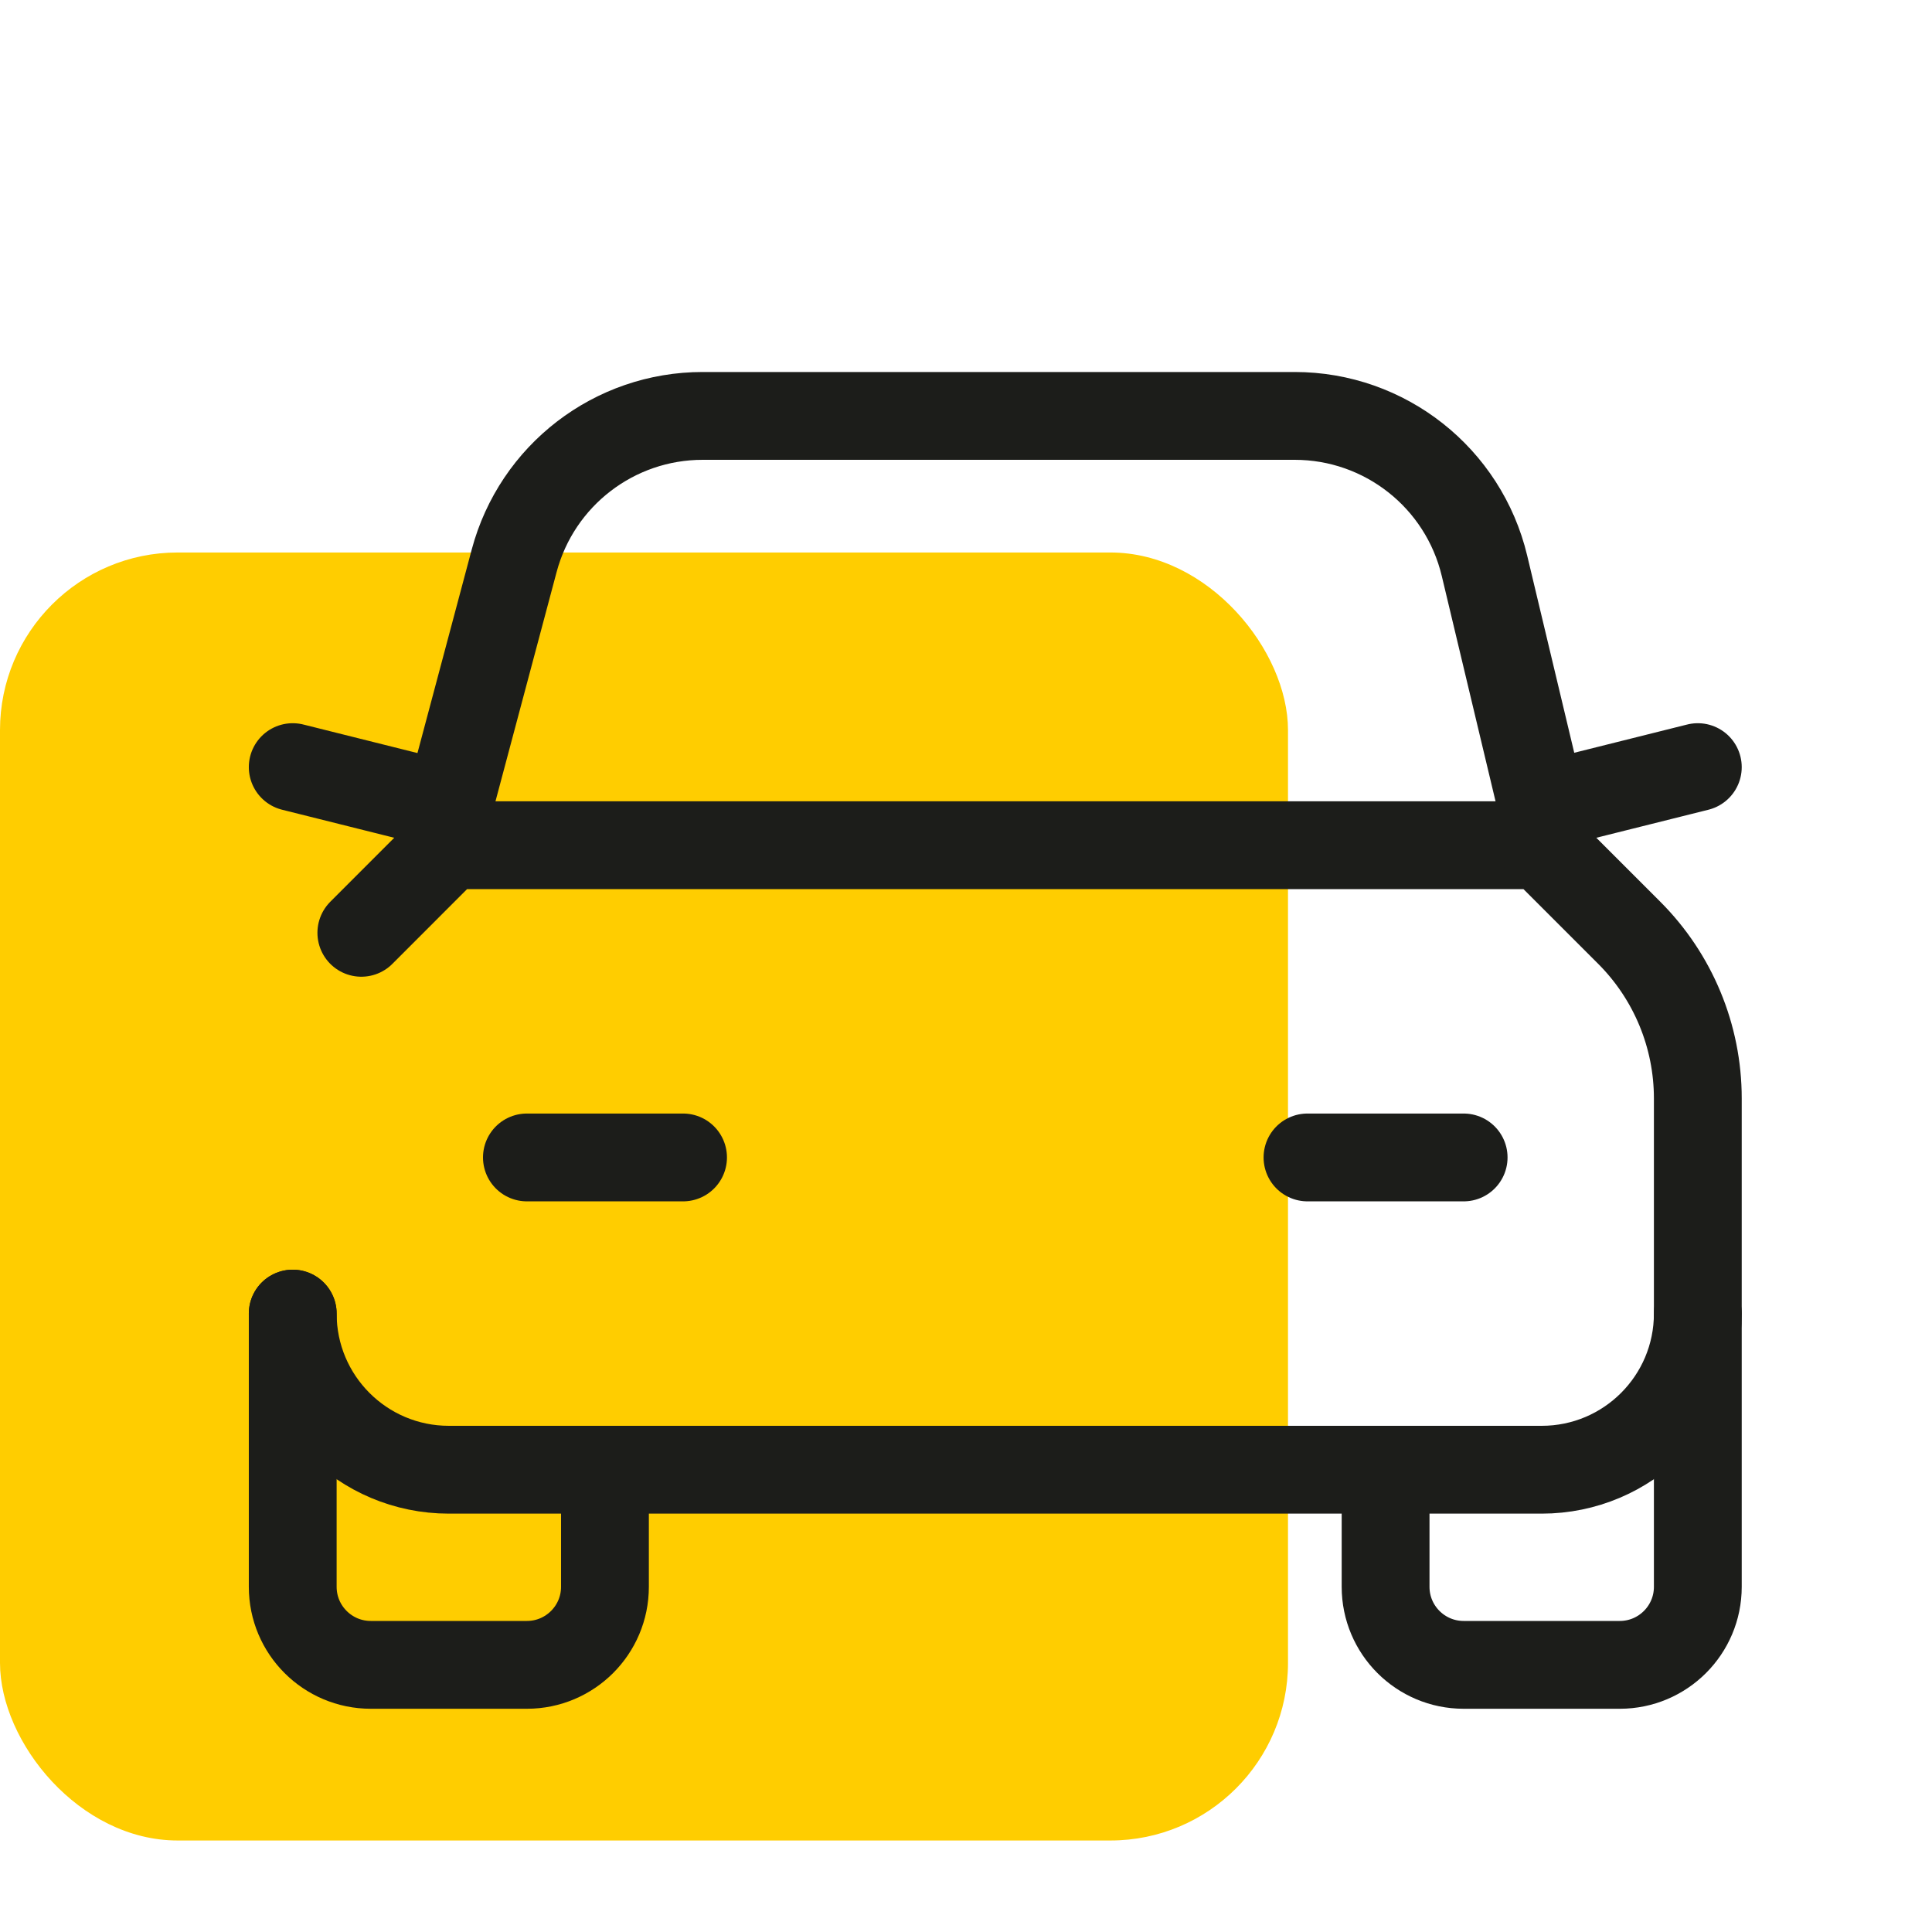 <svg width="33" height="33" viewBox="0 0 33 33" fill="none" xmlns="http://www.w3.org/2000/svg">
<rect y="9.437" width="22" height="22" rx="3.034" fill="#FFCD00"/>
<path d="M29 22.437V27.104C29 27.84 28.403 28.437 27.667 28.437H25C24.264 28.437 23.667 27.84 23.667 27.104V25.104" stroke="#1C1D1A" stroke-width="1.5" stroke-linecap="round" stroke-linejoin="round"/>
<path d="M10.333 25.104V27.104C10.333 27.84 9.736 28.437 9 28.437H6.333C5.597 28.437 5 27.84 5 27.104V22.437" stroke="#1C1D1A" stroke-width="1.5" stroke-linecap="round" stroke-linejoin="round"/>
<path d="M5 22.437C5 23.91 6.194 25.104 7.667 25.104H26.333C27.806 25.104 29 23.91 29 22.437V18.761C29 17.7 28.578 16.682 27.828 15.932L26.333 14.437H7.667L6.172 15.933" stroke="#1C1D1A" stroke-width="1.5" stroke-linecap="round" stroke-linejoin="round"/>
<path d="M29 13.103L26.333 13.77" stroke="#1C1D1A" stroke-width="1.5" stroke-linecap="round" stroke-linejoin="round"/>
<path d="M7.667 13.77L5 13.103" stroke="#1C1D1A" stroke-width="1.5" stroke-linecap="round" stroke-linejoin="round"/>
<path d="M7.667 14.437V13.762L8.782 9.58C9.171 8.119 10.493 7.103 12.004 7.104H22.114C23.657 7.104 24.998 8.163 25.356 9.664L26.334 13.762V14.437" stroke="#1C1D1A" stroke-width="1.5" stroke-linecap="round" stroke-linejoin="round"/>
<path d="M9 19.77H11.667" stroke="#1C1D1A" stroke-width="1.5" stroke-linecap="round" stroke-linejoin="round"/>
<path d="M22.333 19.77H25" stroke="#1C1D1A" stroke-width="1.5" stroke-linecap="round" stroke-linejoin="round"/>
</svg>

